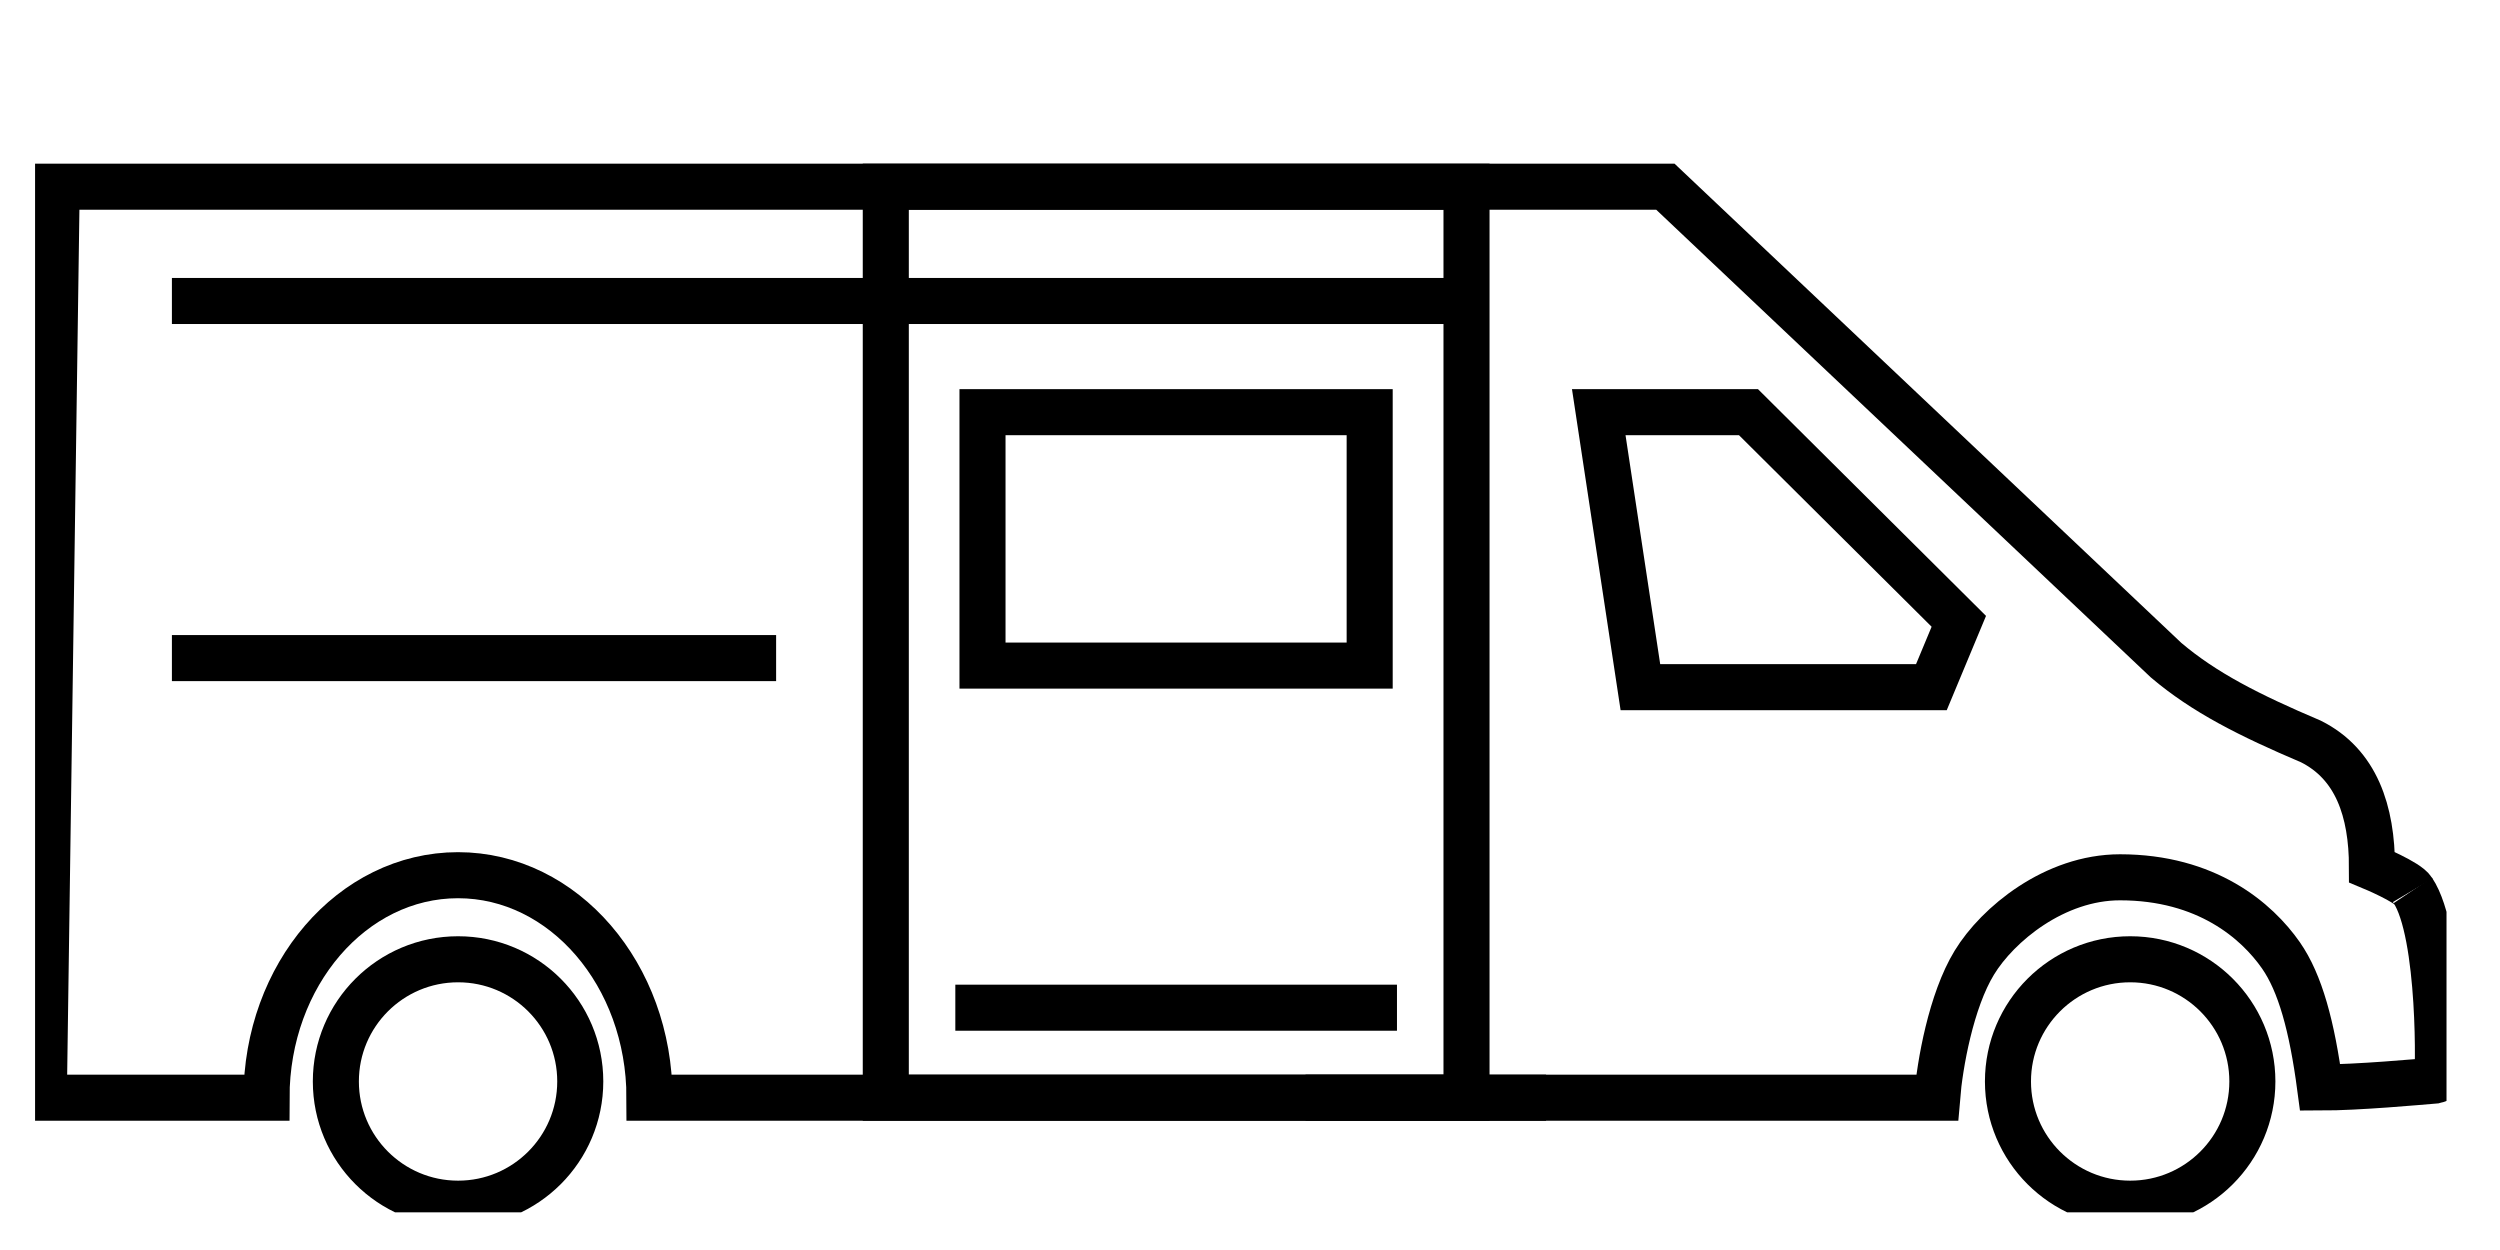 <svg width="38" height="19" viewBox="0 0 38 19" fill="none" xmlns="http://www.w3.org/2000/svg">
<g clip-path="url(#clip0_3940_191)">
<path d="M20.819 6.265H14.934V10.117H20.819V6.265Z" stroke="black" stroke-width="0.7"/>
<path d="M6.963 18.296C7.989 18.296 8.82 17.464 8.82 16.438C8.82 15.412 7.989 14.581 6.963 14.581C5.937 14.581 5.105 15.412 5.105 16.438C5.105 17.464 5.937 18.296 6.963 18.296Z" stroke="black" stroke-width="0.7"/>
<path d="M32.379 18.296C33.405 18.296 34.236 17.464 34.236 16.438C34.236 15.412 33.405 14.581 32.379 14.581C31.353 14.581 30.521 15.412 30.521 16.438C30.521 17.464 31.353 18.296 32.379 18.296Z" stroke="black" stroke-width="0.7"/>
<path d="M36.674 13.533C37.113 14.186 37.068 16.42 37.04 16.422C36.76 16.445 35.844 16.53 35.266 16.53C35.142 15.595 34.962 14.94 34.67 14.521C34.303 13.995 33.54 13.335 32.224 13.335C31.23 13.335 30.364 14.051 30.01 14.632C29.655 15.213 29.485 16.182 29.444 16.685H19.844" stroke="black" stroke-width="0.7"/>
<path d="M24.301 6.265L24.934 10.445H29.357L29.774 9.444L26.577 6.265H24.301Z" stroke="black" stroke-width="0.7"/>
<path d="M22.291 16.685V2.838L13.464 2.838V16.685H22.291Z" stroke="black" stroke-width="0.7"/>
<path d="M14.521 15.317H21.234" stroke="black" stroke-width="0.7"/>
<path d="M2.613 4.575H22.291" stroke="black" stroke-width="0.7"/>
<path d="M2.613 10.003H11.797" stroke="black" stroke-width="0.7"/>
<path d="M23.5 16.685H9.872C9.872 14.818 8.569 13.303 6.962 13.303C5.354 13.303 4.051 14.817 4.051 16.685H0.666L0.862 2.838H25.314L32.924 10.034C33.504 10.526 34.186 10.871 35.125 11.27C35.815 11.615 36.054 12.329 36.054 13.181C36.054 13.181 36.599 13.408 36.673 13.533" stroke="black" stroke-width="0.7"/>
</g>
<defs>
<clipPath id="clip0_3940_191">
<rect width="36.654" height="17.854" fill="white" transform="translate(0.533 0.573)"/>
</clipPath>
</defs>
</svg>
